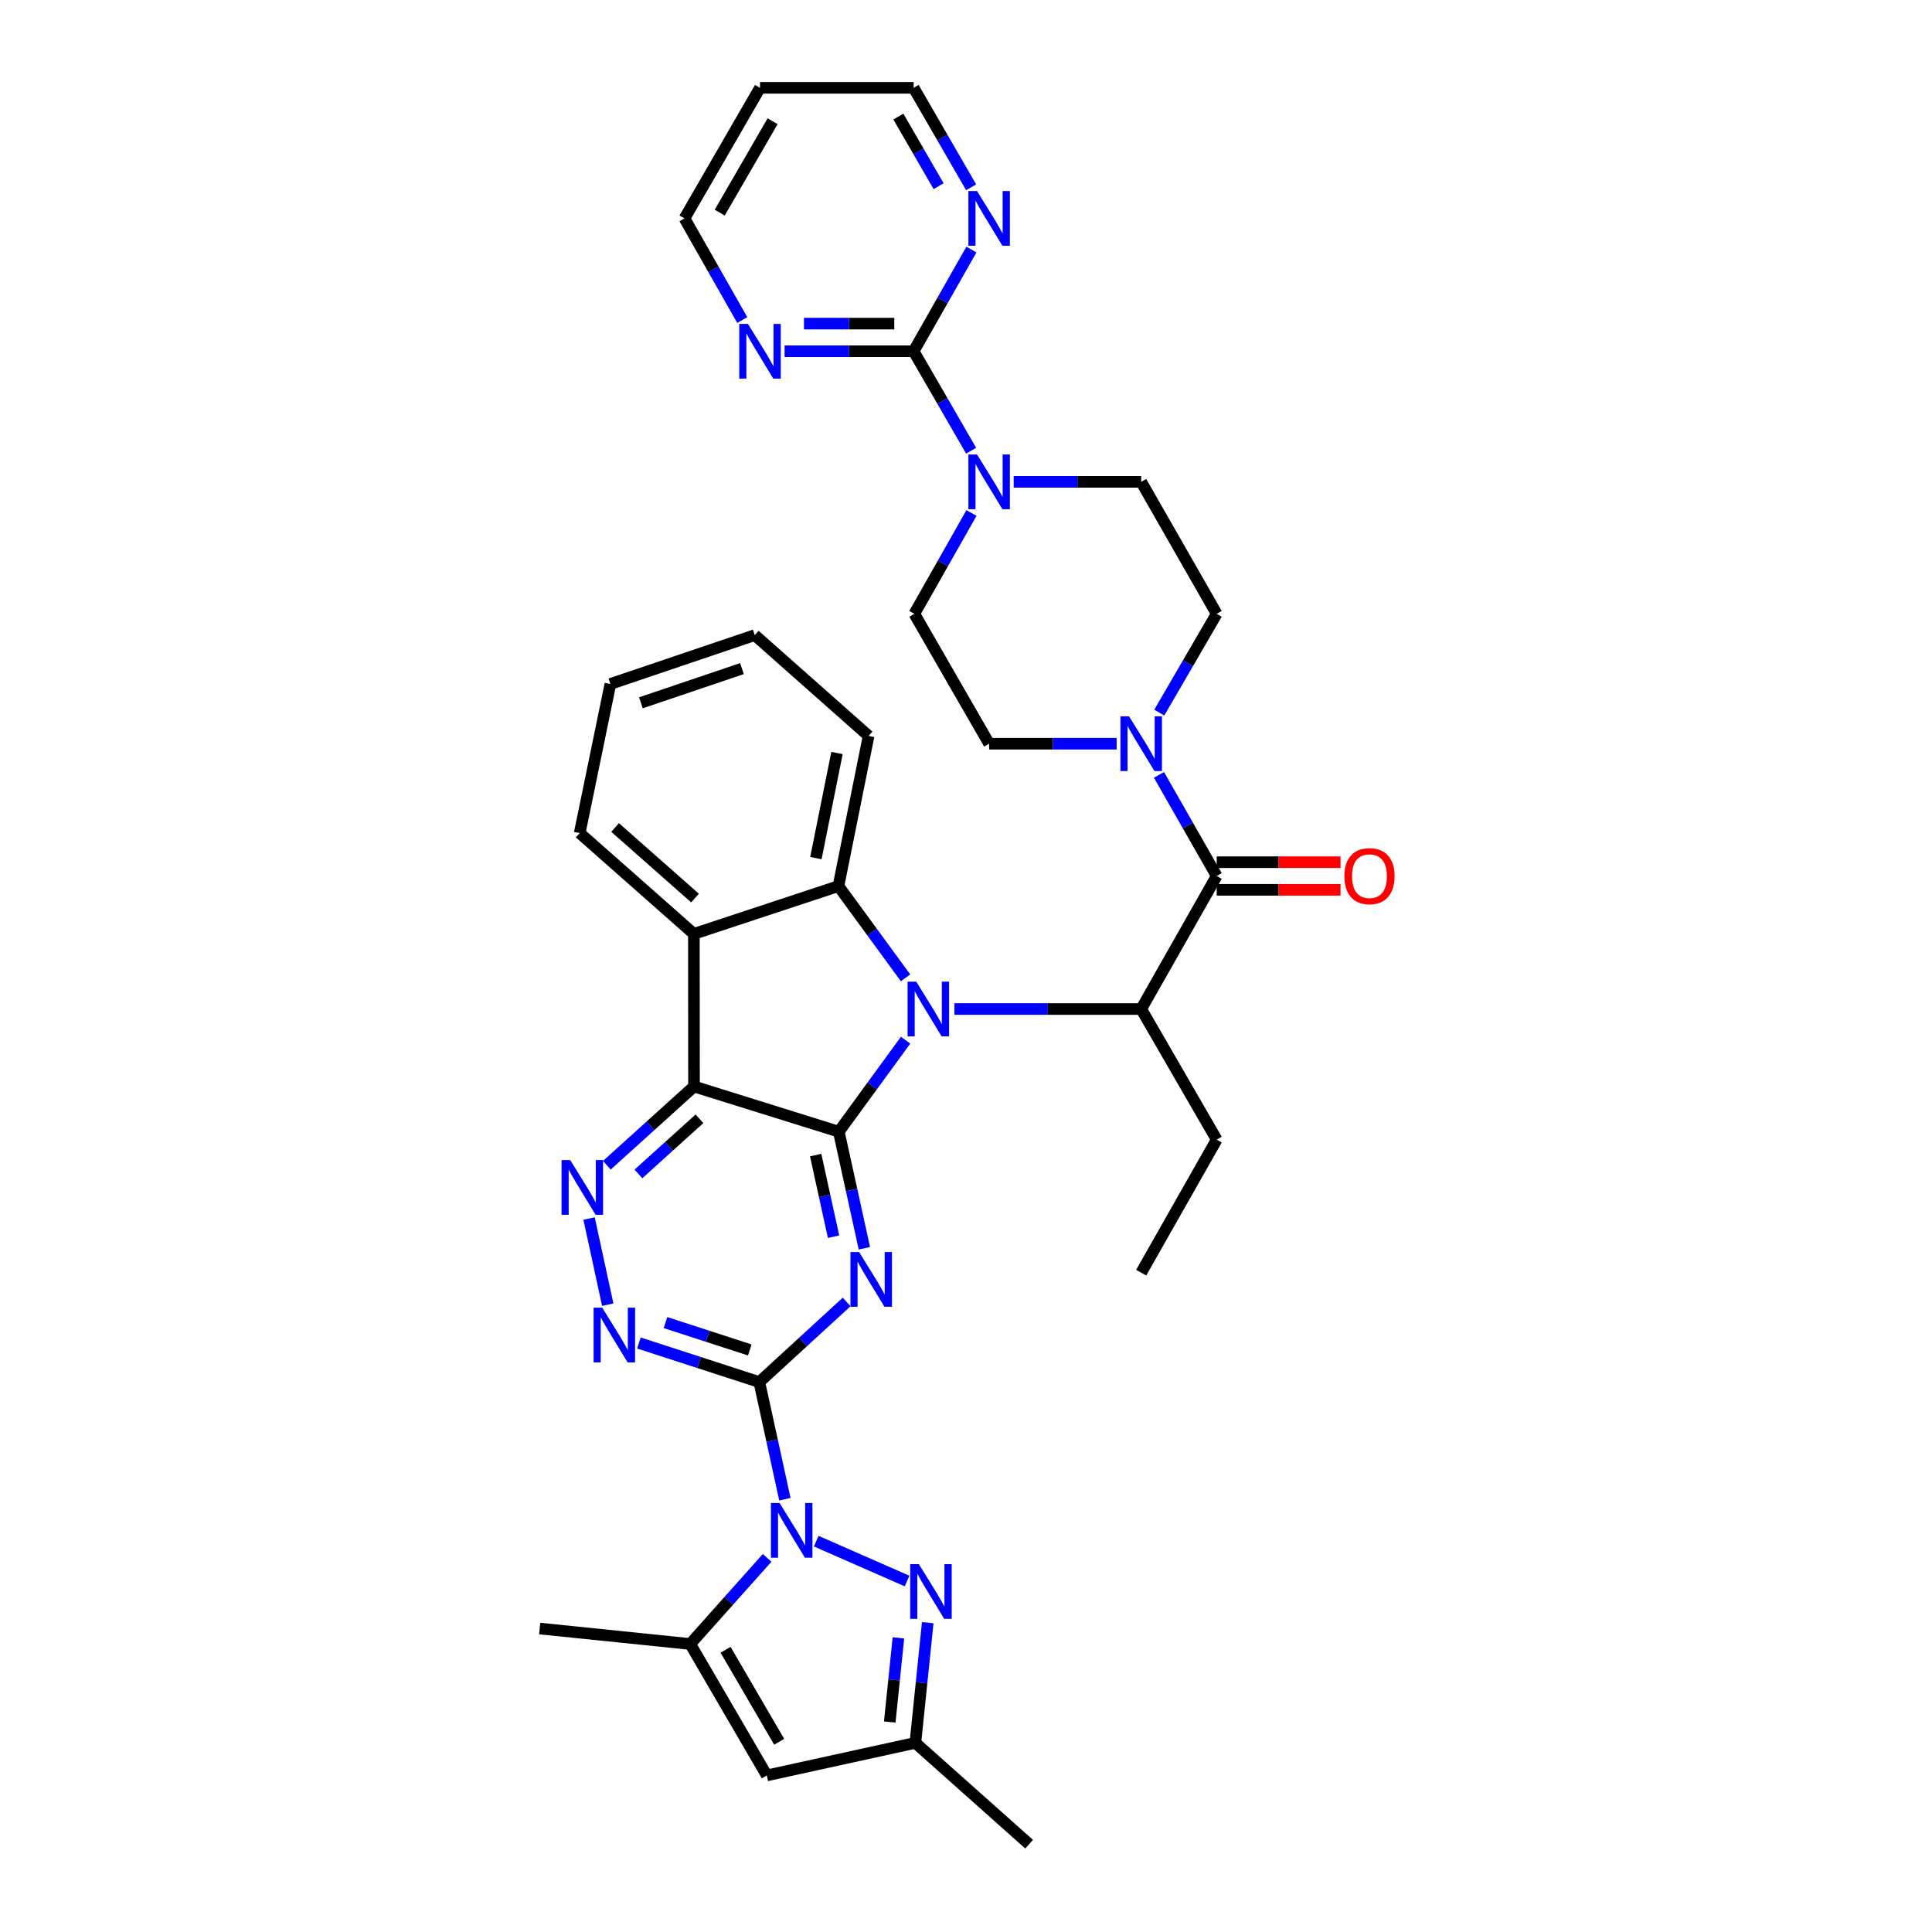 <?xml version='1.0' encoding='iso-8859-1'?>
<svg version='1.1' baseProfile='full'
              xmlns='http://www.w3.org/2000/svg'
                      xmlns:rdkit='http://www.rdkit.org/xml'
                      xmlns:xlink='http://www.w3.org/1999/xlink'
                  xml:space='preserve'
width='1000px' height='1000px' viewBox='0 0 1000 1000'>
<!-- END OF HEADER -->
<rect style='opacity:1.0;fill:#FFFFFF;stroke:none' width='1000' height='1000' x='0' y='0'> </rect>
<path class='bond-0' d='M 434.161,585.756 L 451.45,562.075' style='fill:none;fill-rule:evenodd;stroke:#000000;stroke-width:6px;stroke-linecap:butt;stroke-linejoin:miter;stroke-opacity:1' />
<path class='bond-0' d='M 451.45,562.075 L 468.738,538.394' style='fill:none;fill-rule:evenodd;stroke:#0000FF;stroke-width:6px;stroke-linecap:butt;stroke-linejoin:miter;stroke-opacity:1' />
<path class='bond-1' d='M 434.161,585.756 L 440.78,615.93' style='fill:none;fill-rule:evenodd;stroke:#000000;stroke-width:6px;stroke-linecap:butt;stroke-linejoin:miter;stroke-opacity:1' />
<path class='bond-1' d='M 440.78,615.93 L 447.399,646.104' style='fill:none;fill-rule:evenodd;stroke:#0000FF;stroke-width:6px;stroke-linecap:butt;stroke-linejoin:miter;stroke-opacity:1' />
<path class='bond-1' d='M 422.184,597.872 L 426.817,618.993' style='fill:none;fill-rule:evenodd;stroke:#000000;stroke-width:6px;stroke-linecap:butt;stroke-linejoin:miter;stroke-opacity:1' />
<path class='bond-1' d='M 426.817,618.993 L 431.45,640.115' style='fill:none;fill-rule:evenodd;stroke:#0000FF;stroke-width:6px;stroke-linecap:butt;stroke-linejoin:miter;stroke-opacity:1' />
<path class='bond-3' d='M 434.161,585.756 L 359.214,562.36' style='fill:none;fill-rule:evenodd;stroke:#000000;stroke-width:6px;stroke-linecap:butt;stroke-linejoin:miter;stroke-opacity:1' />
<path class='bond-5' d='M 468.714,506.138 L 451.347,482.389' style='fill:none;fill-rule:evenodd;stroke:#0000FF;stroke-width:6px;stroke-linecap:butt;stroke-linejoin:miter;stroke-opacity:1' />
<path class='bond-5' d='M 451.347,482.389 L 433.979,458.639' style='fill:none;fill-rule:evenodd;stroke:#000000;stroke-width:6px;stroke-linecap:butt;stroke-linejoin:miter;stroke-opacity:1' />
<path class='bond-7' d='M 494.005,522.269 L 542.342,522.269' style='fill:none;fill-rule:evenodd;stroke:#0000FF;stroke-width:6px;stroke-linecap:butt;stroke-linejoin:miter;stroke-opacity:1' />
<path class='bond-7' d='M 542.342,522.269 L 590.68,522.269' style='fill:none;fill-rule:evenodd;stroke:#000000;stroke-width:6px;stroke-linecap:butt;stroke-linejoin:miter;stroke-opacity:1' />
<path class='bond-2' d='M 438.23,673.879 L 415.626,694.619' style='fill:none;fill-rule:evenodd;stroke:#0000FF;stroke-width:6px;stroke-linecap:butt;stroke-linejoin:miter;stroke-opacity:1' />
<path class='bond-2' d='M 415.626,694.619 L 393.023,715.36' style='fill:none;fill-rule:evenodd;stroke:#000000;stroke-width:6px;stroke-linecap:butt;stroke-linejoin:miter;stroke-opacity:1' />
<path class='bond-4' d='M 393.023,715.36 L 399.638,745.677' style='fill:none;fill-rule:evenodd;stroke:#000000;stroke-width:6px;stroke-linecap:butt;stroke-linejoin:miter;stroke-opacity:1' />
<path class='bond-4' d='M 399.638,745.677 L 406.254,775.994' style='fill:none;fill-rule:evenodd;stroke:#0000FF;stroke-width:6px;stroke-linecap:butt;stroke-linejoin:miter;stroke-opacity:1' />
<path class='bond-37' d='M 393.023,715.36 L 361.857,705.247' style='fill:none;fill-rule:evenodd;stroke:#000000;stroke-width:6px;stroke-linecap:butt;stroke-linejoin:miter;stroke-opacity:1' />
<path class='bond-37' d='M 361.857,705.247 L 330.692,695.135' style='fill:none;fill-rule:evenodd;stroke:#0000FF;stroke-width:6px;stroke-linecap:butt;stroke-linejoin:miter;stroke-opacity:1' />
<path class='bond-37' d='M 388.085,698.729 L 366.269,691.65' style='fill:none;fill-rule:evenodd;stroke:#000000;stroke-width:6px;stroke-linecap:butt;stroke-linejoin:miter;stroke-opacity:1' />
<path class='bond-37' d='M 366.269,691.65 L 344.454,684.571' style='fill:none;fill-rule:evenodd;stroke:#0000FF;stroke-width:6px;stroke-linecap:butt;stroke-linejoin:miter;stroke-opacity:1' />
<path class='bond-6' d='M 359.214,562.36 L 359.15,483.378' style='fill:none;fill-rule:evenodd;stroke:#000000;stroke-width:6px;stroke-linecap:butt;stroke-linejoin:miter;stroke-opacity:1' />
<path class='bond-9' d='M 359.214,562.36 L 336.653,582.747' style='fill:none;fill-rule:evenodd;stroke:#000000;stroke-width:6px;stroke-linecap:butt;stroke-linejoin:miter;stroke-opacity:1' />
<path class='bond-9' d='M 336.653,582.747 L 314.093,603.135' style='fill:none;fill-rule:evenodd;stroke:#0000FF;stroke-width:6px;stroke-linecap:butt;stroke-linejoin:miter;stroke-opacity:1' />
<path class='bond-9' d='M 362.031,579.082 L 346.238,593.354' style='fill:none;fill-rule:evenodd;stroke:#000000;stroke-width:6px;stroke-linecap:butt;stroke-linejoin:miter;stroke-opacity:1' />
<path class='bond-9' d='M 346.238,593.354 L 330.446,607.625' style='fill:none;fill-rule:evenodd;stroke:#0000FF;stroke-width:6px;stroke-linecap:butt;stroke-linejoin:miter;stroke-opacity:1' />
<path class='bond-8' d='M 422.48,797.697 L 469.499,818.34' style='fill:none;fill-rule:evenodd;stroke:#0000FF;stroke-width:6px;stroke-linecap:butt;stroke-linejoin:miter;stroke-opacity:1' />
<path class='bond-11' d='M 397.061,806.354 L 377.161,828.641' style='fill:none;fill-rule:evenodd;stroke:#0000FF;stroke-width:6px;stroke-linecap:butt;stroke-linejoin:miter;stroke-opacity:1' />
<path class='bond-11' d='M 377.161,828.641 L 357.26,850.928' style='fill:none;fill-rule:evenodd;stroke:#000000;stroke-width:6px;stroke-linecap:butt;stroke-linejoin:miter;stroke-opacity:1' />
<path class='bond-25' d='M 433.979,458.639 L 449.585,380.912' style='fill:none;fill-rule:evenodd;stroke:#000000;stroke-width:6px;stroke-linecap:butt;stroke-linejoin:miter;stroke-opacity:1' />
<path class='bond-25' d='M 422.304,444.166 L 433.228,389.757' style='fill:none;fill-rule:evenodd;stroke:#000000;stroke-width:6px;stroke-linecap:butt;stroke-linejoin:miter;stroke-opacity:1' />
<path class='bond-36' d='M 433.979,458.639 L 359.15,483.378' style='fill:none;fill-rule:evenodd;stroke:#000000;stroke-width:6px;stroke-linecap:butt;stroke-linejoin:miter;stroke-opacity:1' />
<path class='bond-26' d='M 359.15,483.378 L 300.055,431.207' style='fill:none;fill-rule:evenodd;stroke:#000000;stroke-width:6px;stroke-linecap:butt;stroke-linejoin:miter;stroke-opacity:1' />
<path class='bond-26' d='M 359.747,464.835 L 318.38,428.316' style='fill:none;fill-rule:evenodd;stroke:#000000;stroke-width:6px;stroke-linecap:butt;stroke-linejoin:miter;stroke-opacity:1' />
<path class='bond-10' d='M 590.68,522.269 L 629.762,453.421' style='fill:none;fill-rule:evenodd;stroke:#000000;stroke-width:6px;stroke-linecap:butt;stroke-linejoin:miter;stroke-opacity:1' />
<path class='bond-27' d='M 590.68,522.269 L 629.762,589.862' style='fill:none;fill-rule:evenodd;stroke:#000000;stroke-width:6px;stroke-linecap:butt;stroke-linejoin:miter;stroke-opacity:1' />
<path class='bond-17' d='M 480.199,839.895 L 476.995,871' style='fill:none;fill-rule:evenodd;stroke:#0000FF;stroke-width:6px;stroke-linecap:butt;stroke-linejoin:miter;stroke-opacity:1' />
<path class='bond-17' d='M 476.995,871 L 473.791,902.105' style='fill:none;fill-rule:evenodd;stroke:#000000;stroke-width:6px;stroke-linecap:butt;stroke-linejoin:miter;stroke-opacity:1' />
<path class='bond-17' d='M 465.018,847.762 L 462.775,869.536' style='fill:none;fill-rule:evenodd;stroke:#0000FF;stroke-width:6px;stroke-linecap:butt;stroke-linejoin:miter;stroke-opacity:1' />
<path class='bond-17' d='M 462.775,869.536 L 460.532,891.309' style='fill:none;fill-rule:evenodd;stroke:#000000;stroke-width:6px;stroke-linecap:butt;stroke-linejoin:miter;stroke-opacity:1' />
<path class='bond-12' d='M 304.901,630.716 L 314.574,675.308' style='fill:none;fill-rule:evenodd;stroke:#0000FF;stroke-width:6px;stroke-linecap:butt;stroke-linejoin:miter;stroke-opacity:1' />
<path class='bond-13' d='M 629.762,453.421 L 614.824,427.249' style='fill:none;fill-rule:evenodd;stroke:#000000;stroke-width:6px;stroke-linecap:butt;stroke-linejoin:miter;stroke-opacity:1' />
<path class='bond-13' d='M 614.824,427.249 L 599.887,401.077' style='fill:none;fill-rule:evenodd;stroke:#0000FF;stroke-width:6px;stroke-linecap:butt;stroke-linejoin:miter;stroke-opacity:1' />
<path class='bond-20' d='M 629.762,460.569 L 661.812,460.569' style='fill:none;fill-rule:evenodd;stroke:#000000;stroke-width:6px;stroke-linecap:butt;stroke-linejoin:miter;stroke-opacity:1' />
<path class='bond-20' d='M 661.812,460.569 L 693.862,460.569' style='fill:none;fill-rule:evenodd;stroke:#FF0000;stroke-width:6px;stroke-linecap:butt;stroke-linejoin:miter;stroke-opacity:1' />
<path class='bond-20' d='M 629.762,446.273 L 661.812,446.273' style='fill:none;fill-rule:evenodd;stroke:#000000;stroke-width:6px;stroke-linecap:butt;stroke-linejoin:miter;stroke-opacity:1' />
<path class='bond-20' d='M 661.812,446.273 L 693.862,446.273' style='fill:none;fill-rule:evenodd;stroke:#FF0000;stroke-width:6px;stroke-linecap:butt;stroke-linejoin:miter;stroke-opacity:1' />
<path class='bond-15' d='M 357.26,850.928 L 396.89,918.95' style='fill:none;fill-rule:evenodd;stroke:#000000;stroke-width:6px;stroke-linecap:butt;stroke-linejoin:miter;stroke-opacity:1' />
<path class='bond-15' d='M 375.557,853.935 L 403.298,901.55' style='fill:none;fill-rule:evenodd;stroke:#000000;stroke-width:6px;stroke-linecap:butt;stroke-linejoin:miter;stroke-opacity:1' />
<path class='bond-28' d='M 357.26,850.928 L 279.343,842.93' style='fill:none;fill-rule:evenodd;stroke:#000000;stroke-width:6px;stroke-linecap:butt;stroke-linejoin:miter;stroke-opacity:1' />
<path class='bond-21' d='M 600.041,368.842 L 614.901,343.276' style='fill:none;fill-rule:evenodd;stroke:#0000FF;stroke-width:6px;stroke-linecap:butt;stroke-linejoin:miter;stroke-opacity:1' />
<path class='bond-21' d='M 614.901,343.276 L 629.762,317.71' style='fill:none;fill-rule:evenodd;stroke:#000000;stroke-width:6px;stroke-linecap:butt;stroke-linejoin:miter;stroke-opacity:1' />
<path class='bond-22' d='M 577.972,384.946 L 544.974,384.946' style='fill:none;fill-rule:evenodd;stroke:#0000FF;stroke-width:6px;stroke-linecap:butt;stroke-linejoin:miter;stroke-opacity:1' />
<path class='bond-22' d='M 544.974,384.946 L 511.976,384.946' style='fill:none;fill-rule:evenodd;stroke:#000000;stroke-width:6px;stroke-linecap:butt;stroke-linejoin:miter;stroke-opacity:1' />
<path class='bond-14' d='M 472.894,181.801 L 487.778,207.545' style='fill:none;fill-rule:evenodd;stroke:#000000;stroke-width:6px;stroke-linecap:butt;stroke-linejoin:miter;stroke-opacity:1' />
<path class='bond-14' d='M 487.778,207.545 L 502.661,233.29' style='fill:none;fill-rule:evenodd;stroke:#0000FF;stroke-width:6px;stroke-linecap:butt;stroke-linejoin:miter;stroke-opacity:1' />
<path class='bond-18' d='M 472.894,181.801 L 439.501,181.801' style='fill:none;fill-rule:evenodd;stroke:#000000;stroke-width:6px;stroke-linecap:butt;stroke-linejoin:miter;stroke-opacity:1' />
<path class='bond-18' d='M 439.501,181.801 L 406.108,181.801' style='fill:none;fill-rule:evenodd;stroke:#0000FF;stroke-width:6px;stroke-linecap:butt;stroke-linejoin:miter;stroke-opacity:1' />
<path class='bond-18' d='M 462.876,167.505 L 439.501,167.505' style='fill:none;fill-rule:evenodd;stroke:#000000;stroke-width:6px;stroke-linecap:butt;stroke-linejoin:miter;stroke-opacity:1' />
<path class='bond-18' d='M 439.501,167.505 L 416.126,167.505' style='fill:none;fill-rule:evenodd;stroke:#0000FF;stroke-width:6px;stroke-linecap:butt;stroke-linejoin:miter;stroke-opacity:1' />
<path class='bond-19' d='M 472.894,181.801 L 487.849,155.493' style='fill:none;fill-rule:evenodd;stroke:#000000;stroke-width:6px;stroke-linecap:butt;stroke-linejoin:miter;stroke-opacity:1' />
<path class='bond-19' d='M 487.849,155.493 L 502.803,129.185' style='fill:none;fill-rule:evenodd;stroke:#0000FF;stroke-width:6px;stroke-linecap:butt;stroke-linejoin:miter;stroke-opacity:1' />
<path class='bond-39' d='M 396.89,918.95 L 473.791,902.105' style='fill:none;fill-rule:evenodd;stroke:#000000;stroke-width:6px;stroke-linecap:butt;stroke-linejoin:miter;stroke-opacity:1' />
<path class='bond-16' d='M 502.836,265.525 L 488.044,291.618' style='fill:none;fill-rule:evenodd;stroke:#0000FF;stroke-width:6px;stroke-linecap:butt;stroke-linejoin:miter;stroke-opacity:1' />
<path class='bond-16' d='M 488.044,291.618 L 473.251,317.71' style='fill:none;fill-rule:evenodd;stroke:#000000;stroke-width:6px;stroke-linecap:butt;stroke-linejoin:miter;stroke-opacity:1' />
<path class='bond-40' d='M 524.684,249.402 L 557.682,249.402' style='fill:none;fill-rule:evenodd;stroke:#0000FF;stroke-width:6px;stroke-linecap:butt;stroke-linejoin:miter;stroke-opacity:1' />
<path class='bond-40' d='M 557.682,249.402 L 590.68,249.402' style='fill:none;fill-rule:evenodd;stroke:#000000;stroke-width:6px;stroke-linecap:butt;stroke-linejoin:miter;stroke-opacity:1' />
<path class='bond-32' d='M 473.791,902.105 L 532.673,954.545' style='fill:none;fill-rule:evenodd;stroke:#000000;stroke-width:6px;stroke-linecap:butt;stroke-linejoin:miter;stroke-opacity:1' />
<path class='bond-31' d='M 384.205,165.663 L 369.248,139.356' style='fill:none;fill-rule:evenodd;stroke:#0000FF;stroke-width:6px;stroke-linecap:butt;stroke-linejoin:miter;stroke-opacity:1' />
<path class='bond-31' d='M 369.248,139.356 L 354.29,113.048' style='fill:none;fill-rule:evenodd;stroke:#000000;stroke-width:6px;stroke-linecap:butt;stroke-linejoin:miter;stroke-opacity:1' />
<path class='bond-30' d='M 502.66,96.936 L 487.777,71.195' style='fill:none;fill-rule:evenodd;stroke:#0000FF;stroke-width:6px;stroke-linecap:butt;stroke-linejoin:miter;stroke-opacity:1' />
<path class='bond-30' d='M 487.777,71.195 L 472.894,45.455' style='fill:none;fill-rule:evenodd;stroke:#000000;stroke-width:6px;stroke-linecap:butt;stroke-linejoin:miter;stroke-opacity:1' />
<path class='bond-30' d='M 485.82,96.369 L 475.401,78.351' style='fill:none;fill-rule:evenodd;stroke:#0000FF;stroke-width:6px;stroke-linecap:butt;stroke-linejoin:miter;stroke-opacity:1' />
<path class='bond-30' d='M 475.401,78.351 L 464.983,60.332' style='fill:none;fill-rule:evenodd;stroke:#000000;stroke-width:6px;stroke-linecap:butt;stroke-linejoin:miter;stroke-opacity:1' />
<path class='bond-23' d='M 629.762,317.71 L 590.68,249.402' style='fill:none;fill-rule:evenodd;stroke:#000000;stroke-width:6px;stroke-linecap:butt;stroke-linejoin:miter;stroke-opacity:1' />
<path class='bond-24' d='M 511.976,384.946 L 473.251,317.71' style='fill:none;fill-rule:evenodd;stroke:#000000;stroke-width:6px;stroke-linecap:butt;stroke-linejoin:miter;stroke-opacity:1' />
<path class='bond-34' d='M 449.585,380.912 L 390.664,328.733' style='fill:none;fill-rule:evenodd;stroke:#000000;stroke-width:6px;stroke-linecap:butt;stroke-linejoin:miter;stroke-opacity:1' />
<path class='bond-35' d='M 300.055,431.207 L 315.939,354.02' style='fill:none;fill-rule:evenodd;stroke:#000000;stroke-width:6px;stroke-linecap:butt;stroke-linejoin:miter;stroke-opacity:1' />
<path class='bond-33' d='M 629.762,589.862 L 590.68,658.726' style='fill:none;fill-rule:evenodd;stroke:#000000;stroke-width:6px;stroke-linecap:butt;stroke-linejoin:miter;stroke-opacity:1' />
<path class='bond-29' d='M 393.38,45.455 L 472.894,45.455' style='fill:none;fill-rule:evenodd;stroke:#000000;stroke-width:6px;stroke-linecap:butt;stroke-linejoin:miter;stroke-opacity:1' />
<path class='bond-41' d='M 393.38,45.455 L 354.29,113.048' style='fill:none;fill-rule:evenodd;stroke:#000000;stroke-width:6px;stroke-linecap:butt;stroke-linejoin:miter;stroke-opacity:1' />
<path class='bond-41' d='M 399.891,62.75 L 372.529,110.065' style='fill:none;fill-rule:evenodd;stroke:#000000;stroke-width:6px;stroke-linecap:butt;stroke-linejoin:miter;stroke-opacity:1' />
<path class='bond-38' d='M 390.664,328.733 L 315.939,354.02' style='fill:none;fill-rule:evenodd;stroke:#000000;stroke-width:6px;stroke-linecap:butt;stroke-linejoin:miter;stroke-opacity:1' />
<path class='bond-38' d='M 384.037,346.068 L 331.73,363.768' style='fill:none;fill-rule:evenodd;stroke:#000000;stroke-width:6px;stroke-linecap:butt;stroke-linejoin:miter;stroke-opacity:1' />
<path  class='atom-1' d='M 474.25 508.109
L 483.53 523.109
Q 484.45 524.589, 485.93 527.269
Q 487.41 529.949, 487.49 530.109
L 487.49 508.109
L 491.25 508.109
L 491.25 536.429
L 487.37 536.429
L 477.41 520.029
Q 476.25 518.109, 475.01 515.909
Q 473.81 513.709, 473.45 513.029
L 473.45 536.429
L 469.77 536.429
L 469.77 508.109
L 474.25 508.109
' fill='#0000FF'/>
<path  class='atom-2' d='M 444.675 648.061
L 453.955 663.061
Q 454.875 664.541, 456.355 667.221
Q 457.835 669.901, 457.915 670.061
L 457.915 648.061
L 461.675 648.061
L 461.675 676.381
L 457.795 676.381
L 447.835 659.981
Q 446.675 658.061, 445.435 655.861
Q 444.235 653.661, 443.875 652.981
L 443.875 676.381
L 440.195 676.381
L 440.195 648.061
L 444.675 648.061
' fill='#0000FF'/>
<path  class='atom-5' d='M 403.512 777.958
L 412.792 792.958
Q 413.712 794.438, 415.192 797.118
Q 416.672 799.798, 416.752 799.958
L 416.752 777.958
L 420.512 777.958
L 420.512 806.278
L 416.632 806.278
L 406.672 789.878
Q 405.512 787.958, 404.272 785.758
Q 403.072 783.558, 402.712 782.878
L 402.712 806.278
L 399.032 806.278
L 399.032 777.958
L 403.512 777.958
' fill='#0000FF'/>
<path  class='atom-9' d='M 475.6 809.607
L 484.88 824.607
Q 485.8 826.087, 487.28 828.767
Q 488.76 831.447, 488.84 831.607
L 488.84 809.607
L 492.6 809.607
L 492.6 837.927
L 488.72 837.927
L 478.76 821.527
Q 477.6 819.607, 476.36 817.407
Q 475.16 815.207, 474.8 814.527
L 474.8 837.927
L 471.12 837.927
L 471.12 809.607
L 475.6 809.607
' fill='#0000FF'/>
<path  class='atom-10' d='M 295.145 600.441
L 304.425 615.441
Q 305.345 616.921, 306.825 619.601
Q 308.305 622.281, 308.385 622.441
L 308.385 600.441
L 312.145 600.441
L 312.145 628.761
L 308.265 628.761
L 298.305 612.361
Q 297.145 610.441, 295.905 608.241
Q 294.705 606.041, 294.345 605.361
L 294.345 628.761
L 290.665 628.761
L 290.665 600.441
L 295.145 600.441
' fill='#0000FF'/>
<path  class='atom-13' d='M 311.72 676.85
L 321 691.85
Q 321.92 693.33, 323.4 696.01
Q 324.88 698.69, 324.96 698.85
L 324.96 676.85
L 328.72 676.85
L 328.72 705.17
L 324.84 705.17
L 314.88 688.77
Q 313.72 686.85, 312.48 684.65
Q 311.28 682.45, 310.92 681.77
L 310.92 705.17
L 307.24 705.17
L 307.24 676.85
L 311.72 676.85
' fill='#0000FF'/>
<path  class='atom-14' d='M 584.42 370.786
L 593.7 385.786
Q 594.62 387.266, 596.1 389.946
Q 597.58 392.626, 597.66 392.786
L 597.66 370.786
L 601.42 370.786
L 601.42 399.106
L 597.54 399.106
L 587.58 382.706
Q 586.42 380.786, 585.18 378.586
Q 583.98 376.386, 583.62 375.706
L 583.62 399.106
L 579.94 399.106
L 579.94 370.786
L 584.42 370.786
' fill='#0000FF'/>
<path  class='atom-17' d='M 505.716 235.242
L 514.996 250.242
Q 515.916 251.722, 517.396 254.402
Q 518.876 257.082, 518.956 257.242
L 518.956 235.242
L 522.716 235.242
L 522.716 263.562
L 518.836 263.562
L 508.876 247.162
Q 507.716 245.242, 506.476 243.042
Q 505.276 240.842, 504.916 240.162
L 504.916 263.562
L 501.236 263.562
L 501.236 235.242
L 505.716 235.242
' fill='#0000FF'/>
<path  class='atom-19' d='M 387.12 167.641
L 396.4 182.641
Q 397.32 184.121, 398.8 186.801
Q 400.28 189.481, 400.36 189.641
L 400.36 167.641
L 404.12 167.641
L 404.12 195.961
L 400.24 195.961
L 390.28 179.561
Q 389.12 177.641, 387.88 175.441
Q 386.68 173.241, 386.32 172.561
L 386.32 195.961
L 382.64 195.961
L 382.64 167.641
L 387.12 167.641
' fill='#0000FF'/>
<path  class='atom-20' d='M 505.716 98.888
L 514.996 113.888
Q 515.916 115.368, 517.396 118.048
Q 518.876 120.728, 518.956 120.888
L 518.956 98.888
L 522.716 98.888
L 522.716 127.208
L 518.836 127.208
L 508.876 110.808
Q 507.716 108.888, 506.476 106.688
Q 505.276 104.488, 504.916 103.808
L 504.916 127.208
L 501.236 127.208
L 501.236 98.888
L 505.716 98.888
' fill='#0000FF'/>
<path  class='atom-21' d='M 695.839 453.501
Q 695.839 446.701, 699.199 442.901
Q 702.559 439.101, 708.839 439.101
Q 715.119 439.101, 718.479 442.901
Q 721.839 446.701, 721.839 453.501
Q 721.839 460.381, 718.439 464.301
Q 715.039 468.181, 708.839 468.181
Q 702.599 468.181, 699.199 464.301
Q 695.839 460.421, 695.839 453.501
M 708.839 464.981
Q 713.159 464.981, 715.479 462.101
Q 717.839 459.181, 717.839 453.501
Q 717.839 447.941, 715.479 445.141
Q 713.159 442.301, 708.839 442.301
Q 704.519 442.301, 702.159 445.101
Q 699.839 447.901, 699.839 453.501
Q 699.839 459.221, 702.159 462.101
Q 704.519 464.981, 708.839 464.981
' fill='#FF0000'/>
</svg>
